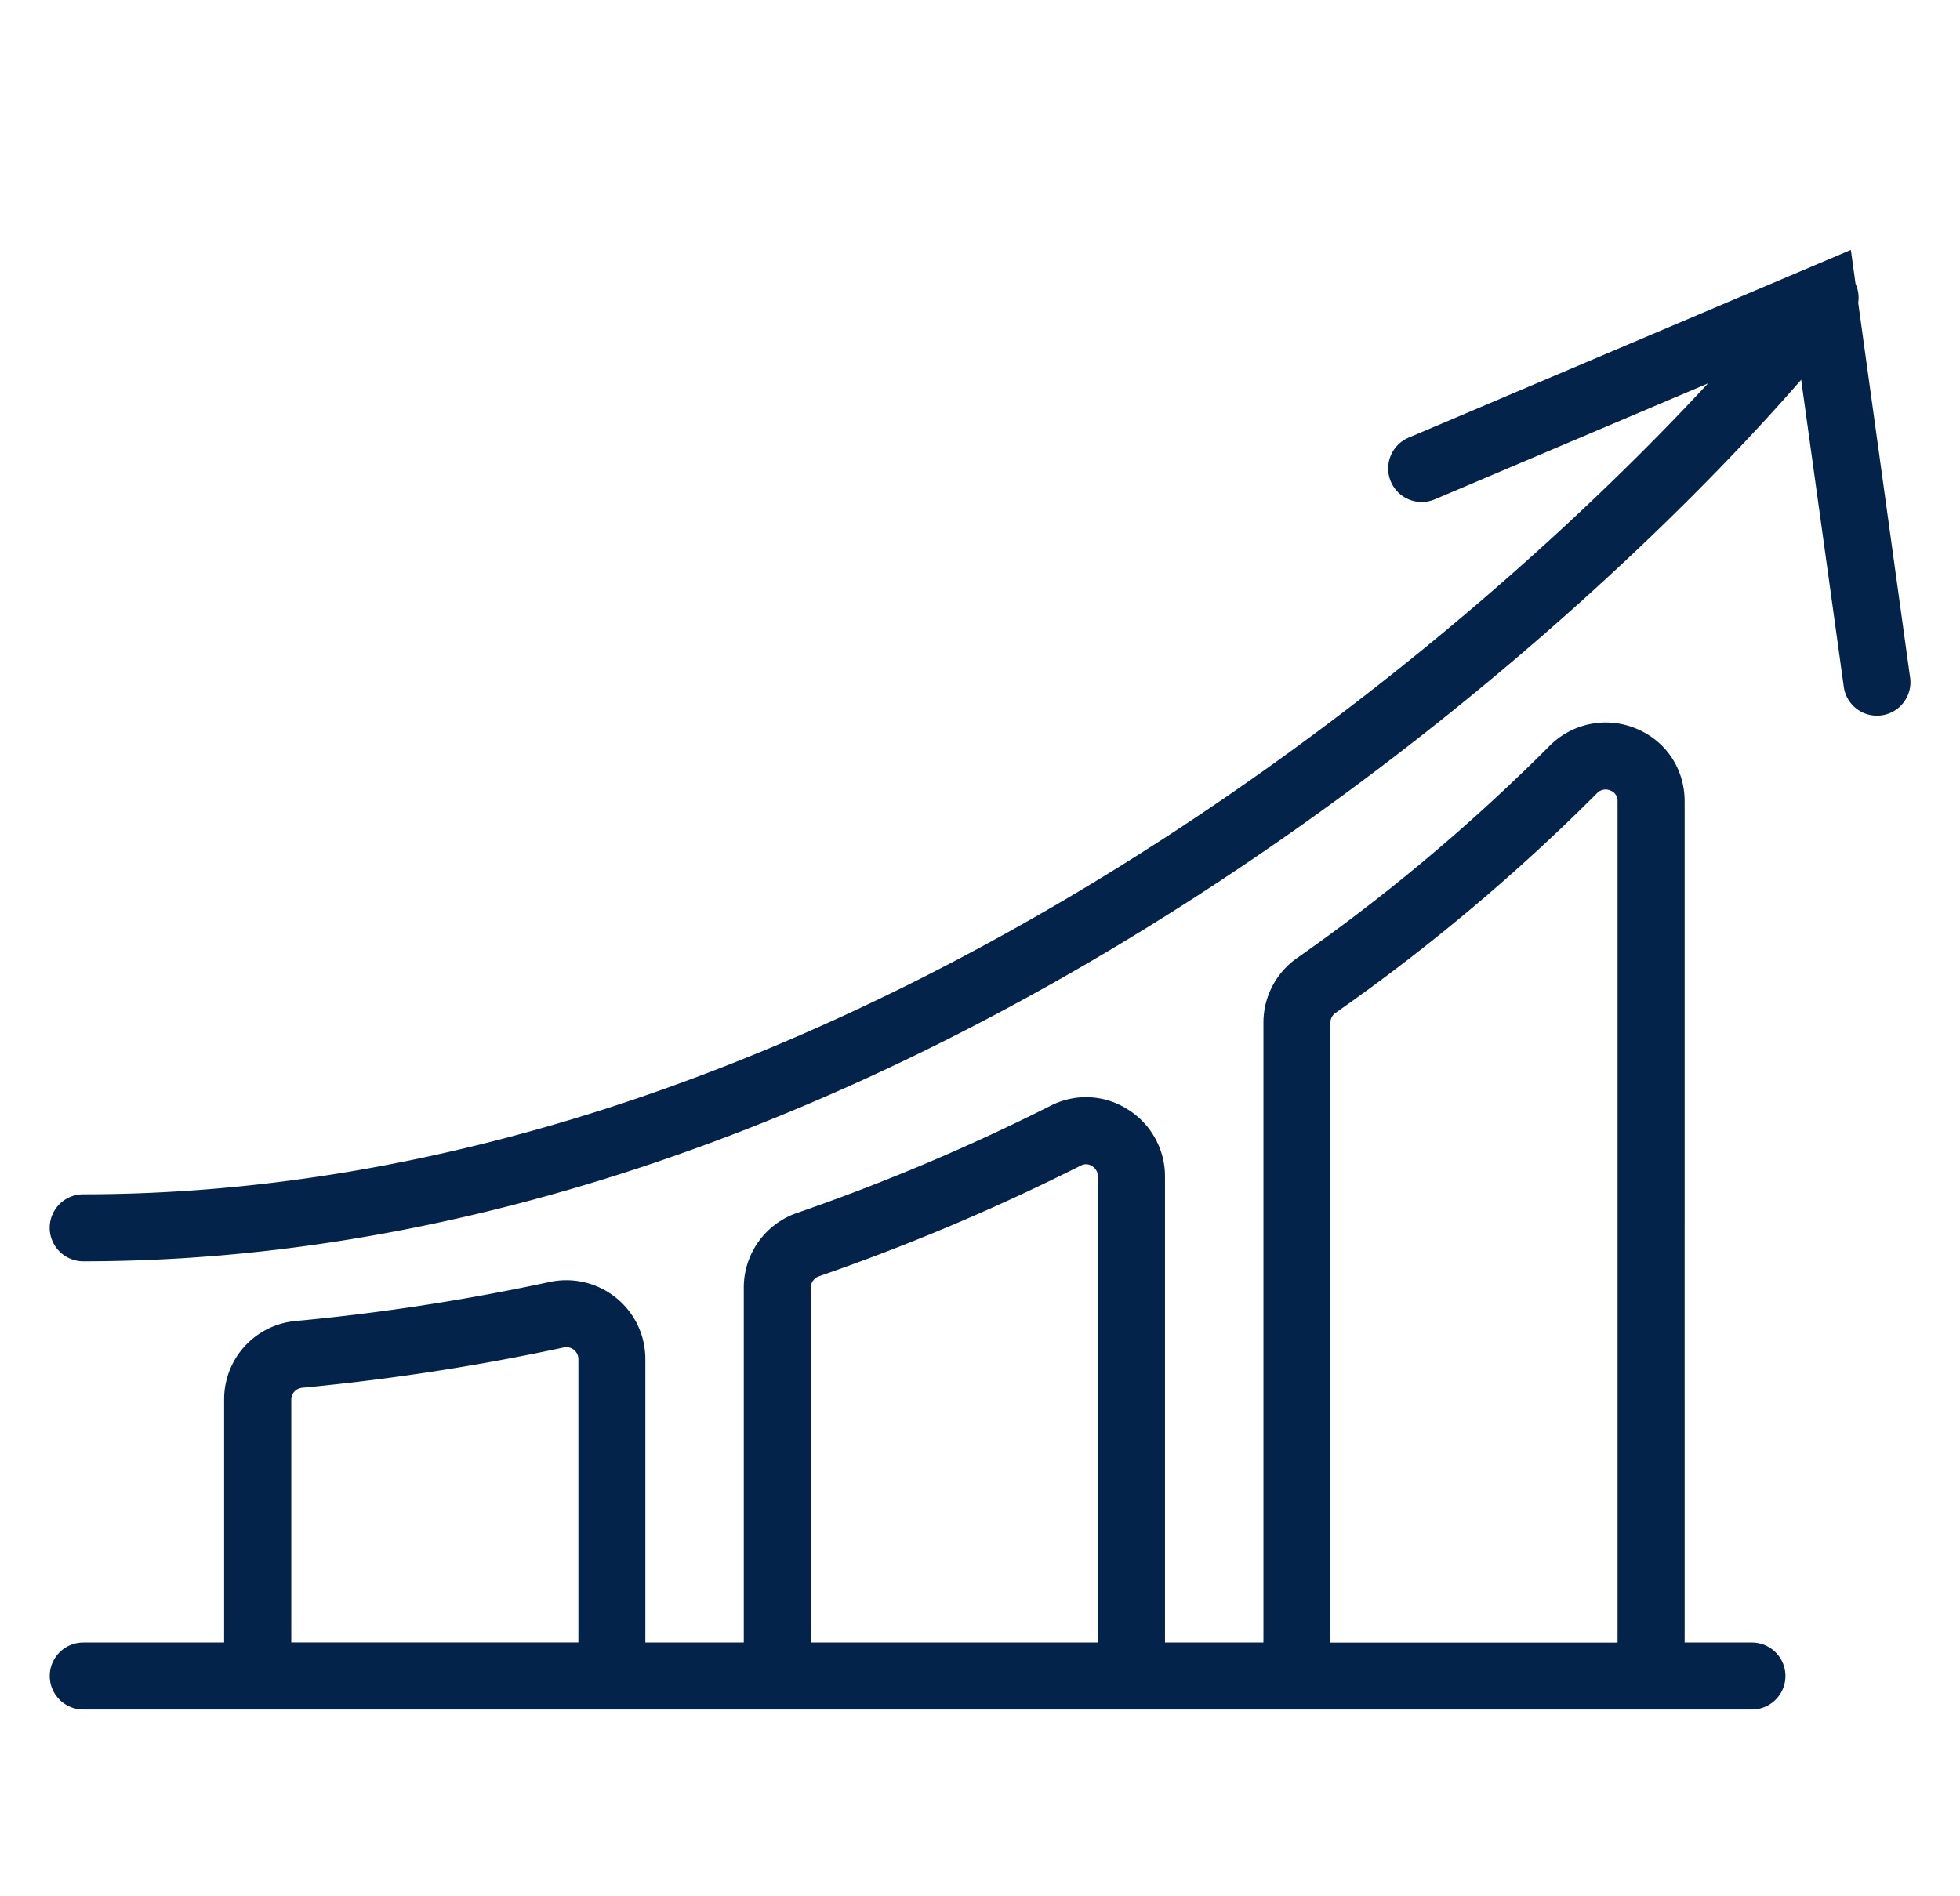<svg xmlns="http://www.w3.org/2000/svg" width="31" height="30" viewBox="0 0 31 30"><g fill="#03234b" data-name="Info"><path d="M29.39 4.79a.524.524 0 00-.042-.3l-.074-.536-6.995 2.97a.53.53 0 10.414.976l4.321-1.834c-4.341 4.692-14.247 12.828-25.698 12.828a.53.53 0 000 1.06c12.471 0 23.136-9.305 27.172-13.946l.671 4.836a.53.53 0 101.049-.146L29.39 4.79z"/><path d="M27.709 25.985h-1.064V12.679c0-.515-.295-.958-.769-1.153a1.251 1.251 0 00-1.371.278 29.767 29.767 0 01-3.988 3.351 1.246 1.246 0 00-.534 1.019v9.811h-1.557v-7.368a1.25 1.25 0 00-.6-1.073 1.224 1.224 0 00-1.207-.052 32.553 32.553 0 01-4.013 1.697 1.248 1.248 0 00-.842 1.176v5.62h-1.557v-4.484c0-.378-.169-.731-.462-.969a1.254 1.254 0 00-1.056-.25 34.116 34.116 0 01-4.006.616 1.243 1.243 0 00-1.138 1.24v3.847H1.317a.53.53 0 000 1.06h26.392a.53.53 0 000-1.06zm-23.102 0v-3.847c0-.095.076-.175.176-.184a35.605 35.605 0 004.13-.636.19.19 0 01.235.182v4.484H4.607zm8.218 0v-5.62c0-.077.052-.147.129-.174a33.847 33.847 0 004.144-1.753.172.172 0 01.173.009c.029.018.095.07.095.17v7.368h-4.541zm8.218 0v-9.811c0-.059.03-.115.082-.151a30.822 30.822 0 004.131-3.471.186.186 0 01.215-.045.173.173 0 01.113.173v13.306h-4.541z"/></g></svg>